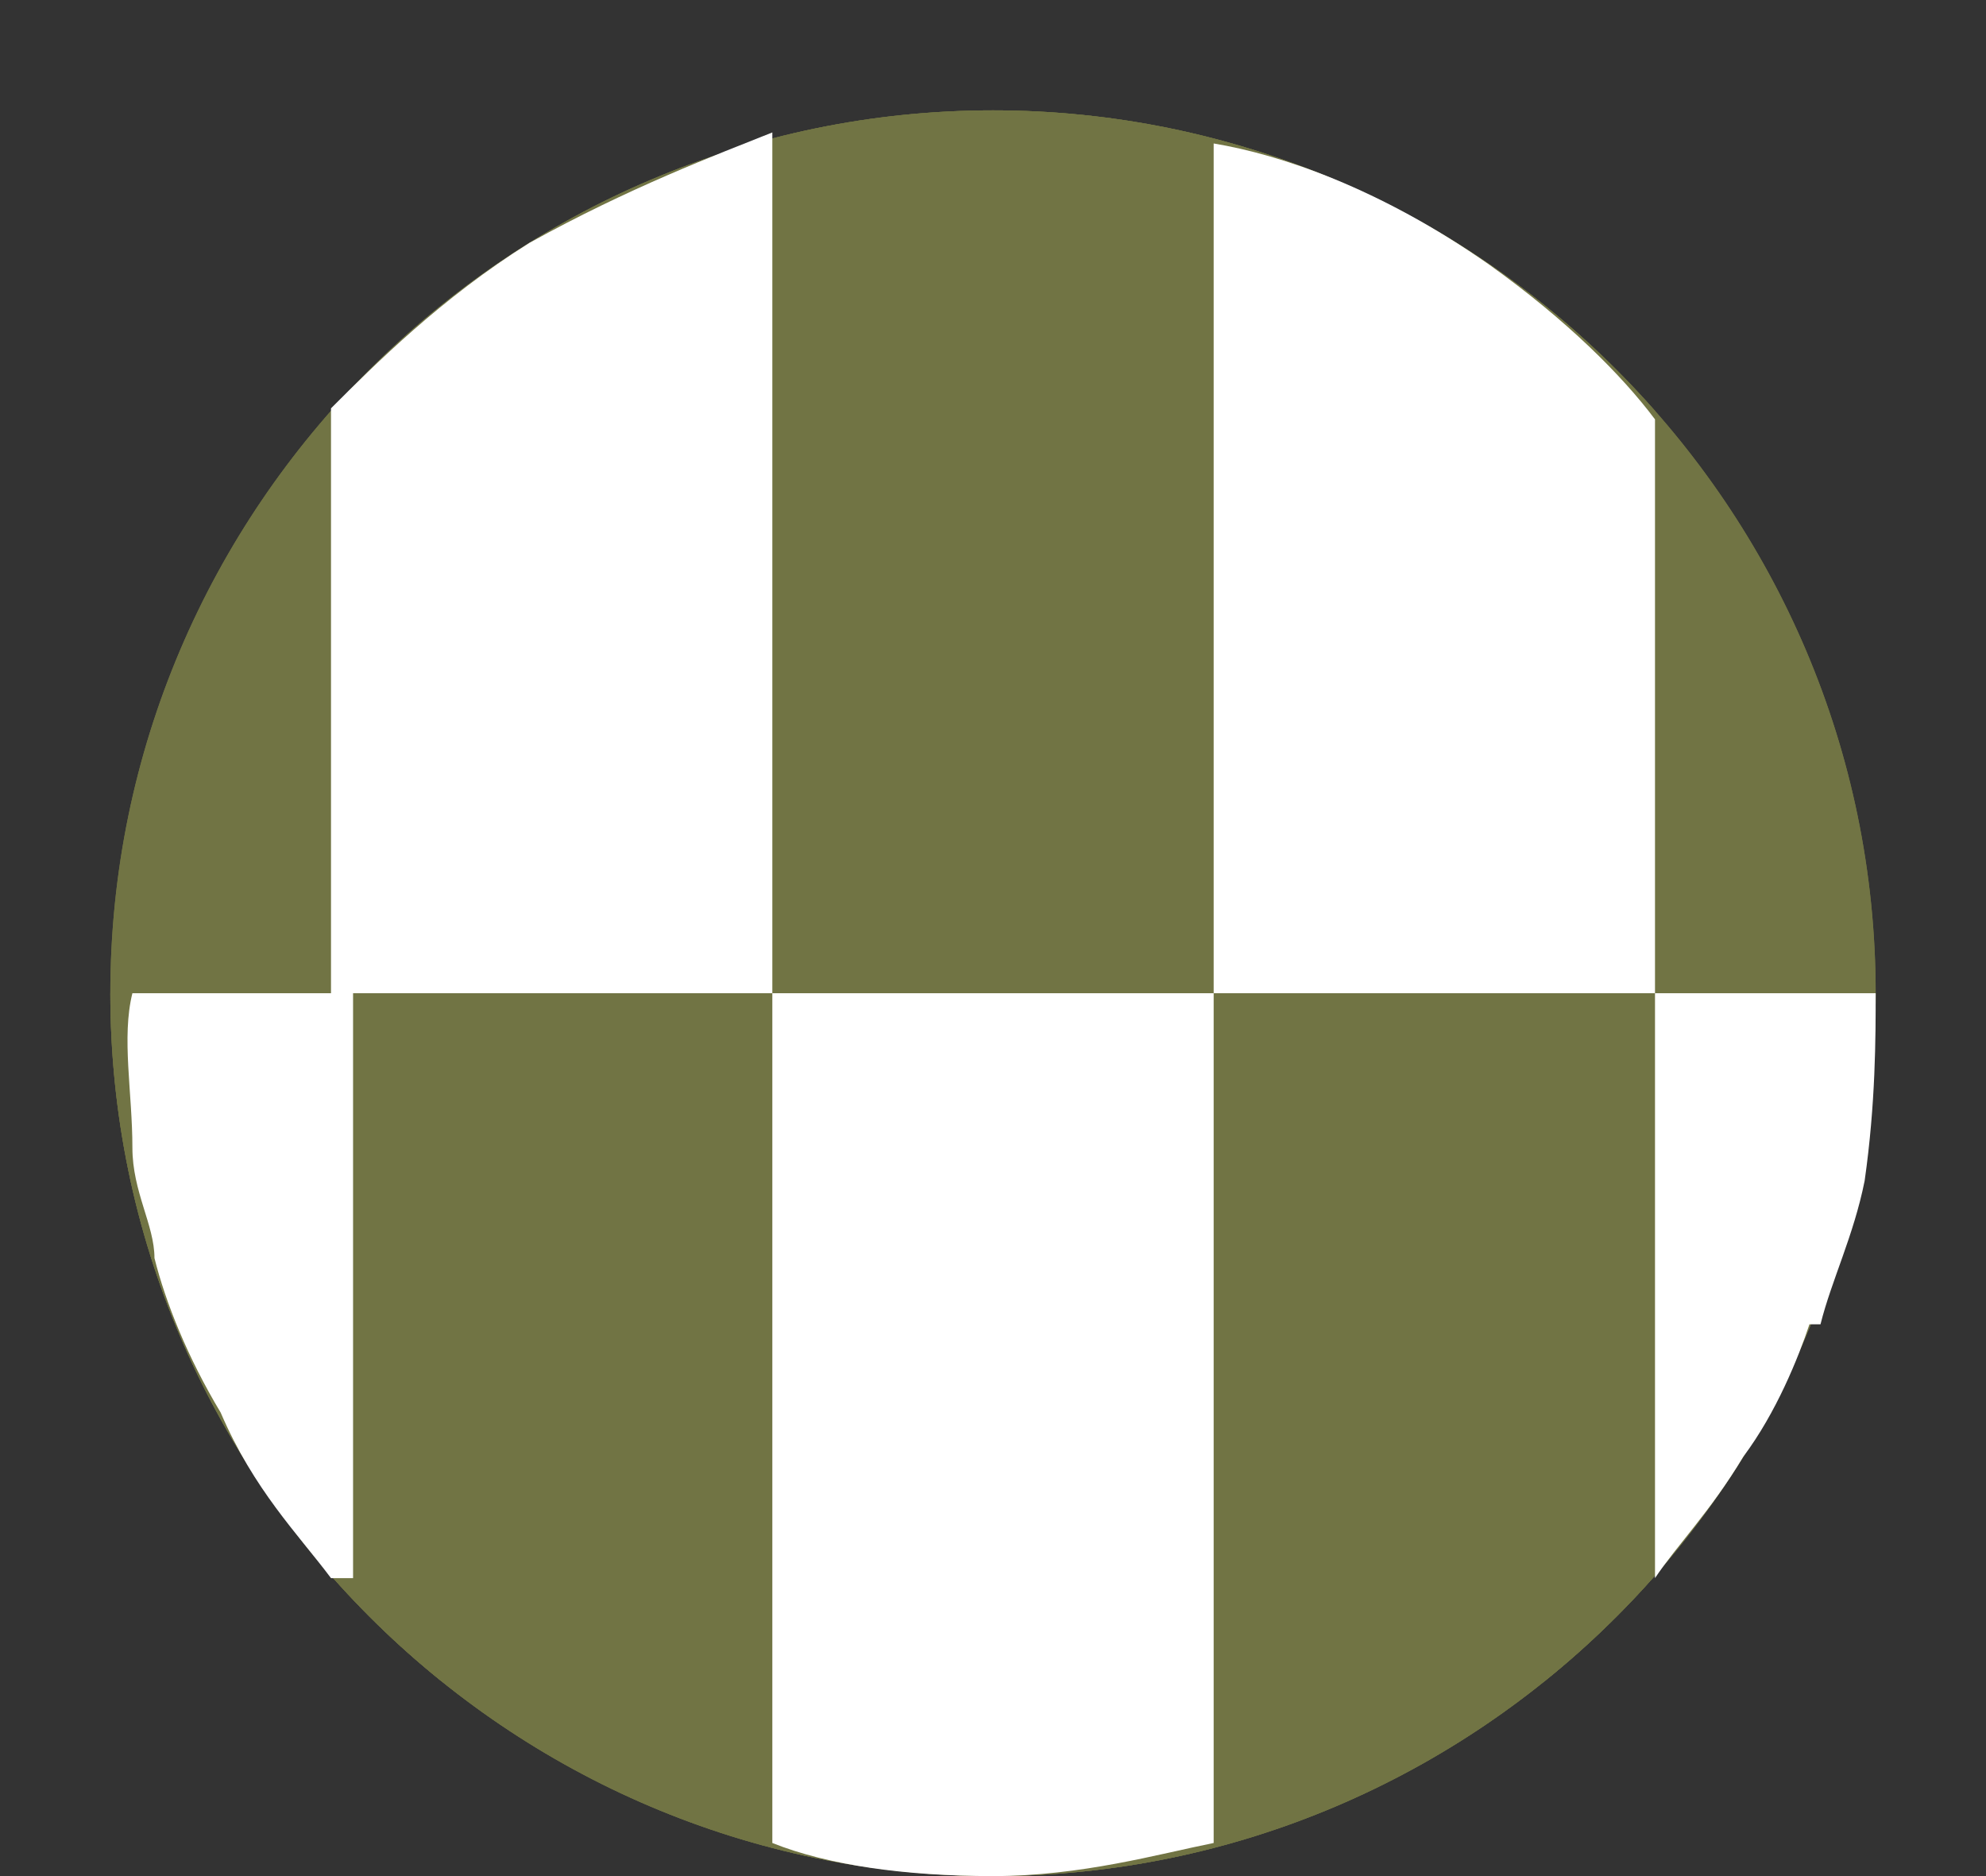 <svg viewBox="0 0 18 17" xmlns:xlink="http://www.w3.org/1999/xlink" height="17" width="18" xmlns="http://www.w3.org/2000/svg" id="Layer_1"><rect x="0" y="0" width="18" height="17" fill="#333333" stroke="none"/><defs><style>.cls-1{clip-path:url(#clippath);}.cls-2,.cls-3{fill:#717444;}.cls-4{fill:#fff;}.cls-4,.cls-3{stroke-width:0px;}</style><clipPath id="clippath"><path d="M9,1h0c4.4,0,8,3.6,8,8s-3.6,8-8,8S1,13.4,1,9,4.6,1,9,1Z" class="cls-3"></path></clipPath></defs><path d="M9,1h0c4.4,0,8,3.6,8,8s-3.6,8-8,8S1,13.4,1,9,4.6,1,9,1Z" class="cls-2"></path><g class="cls-1"><path d="M9,1h0c4.4,0,8,3.6,8,8h0c0,4.4-3.6,8-8,8h0c-4.4,0-8-3.6-8-8h0C1,4.6,4.6,1,9,1Z" class="cls-3"></path><rect height="9" width="4" x="7" class="cls-3"></rect><rect height="8" width="4" y="9" class="cls-3"></rect><rect height="8" width="4" y="9" x="7" class="cls-3"></rect><rect height="8" width="4" y="9" x="14" class="cls-3"></rect><rect height="9" width="4" x="3" class="cls-3"></rect><rect height="9" width="4" x="11" class="cls-3"></rect><rect height="8" width="4" y="9" x="3" class="cls-3"></rect><rect height="8" width="4" y="9" x="11" class="cls-3"></rect></g><path d="M3,14.3c-.3-.4-.7-.8-1-1.5-.3-.5-.5-1-.6-1.4,0-.3-.2-.6-.2-1,0-.5-.1-1,0-1.4h2v5.3Z" class="cls-4"></path><path d="M7,9H3V3.7c.4-.4,1-1,1.8-1.5.9-.5,1.7-.8,2.2-1v7.7Z" class="cls-4"></path><path d="M15,9h-4V1.3c.6.1,1.5.4,2.5,1.1.7.5,1.2,1,1.5,1.4v5.3Z" class="cls-4"></path><path d="M11,16.7c-.5.1-1.2.3-2,.3s-1.5-.1-2-.3v-7.7h4v7.7Z" class="cls-4"></path><path d="M16.4,12c-.1.3-.3.8-.6,1.2-.3.5-.6.8-.8,1.1v-5.3h2c0,.4,0,1-.1,1.7-.1.5-.3.9-.4,1.3Z" class="cls-4"></path></svg>